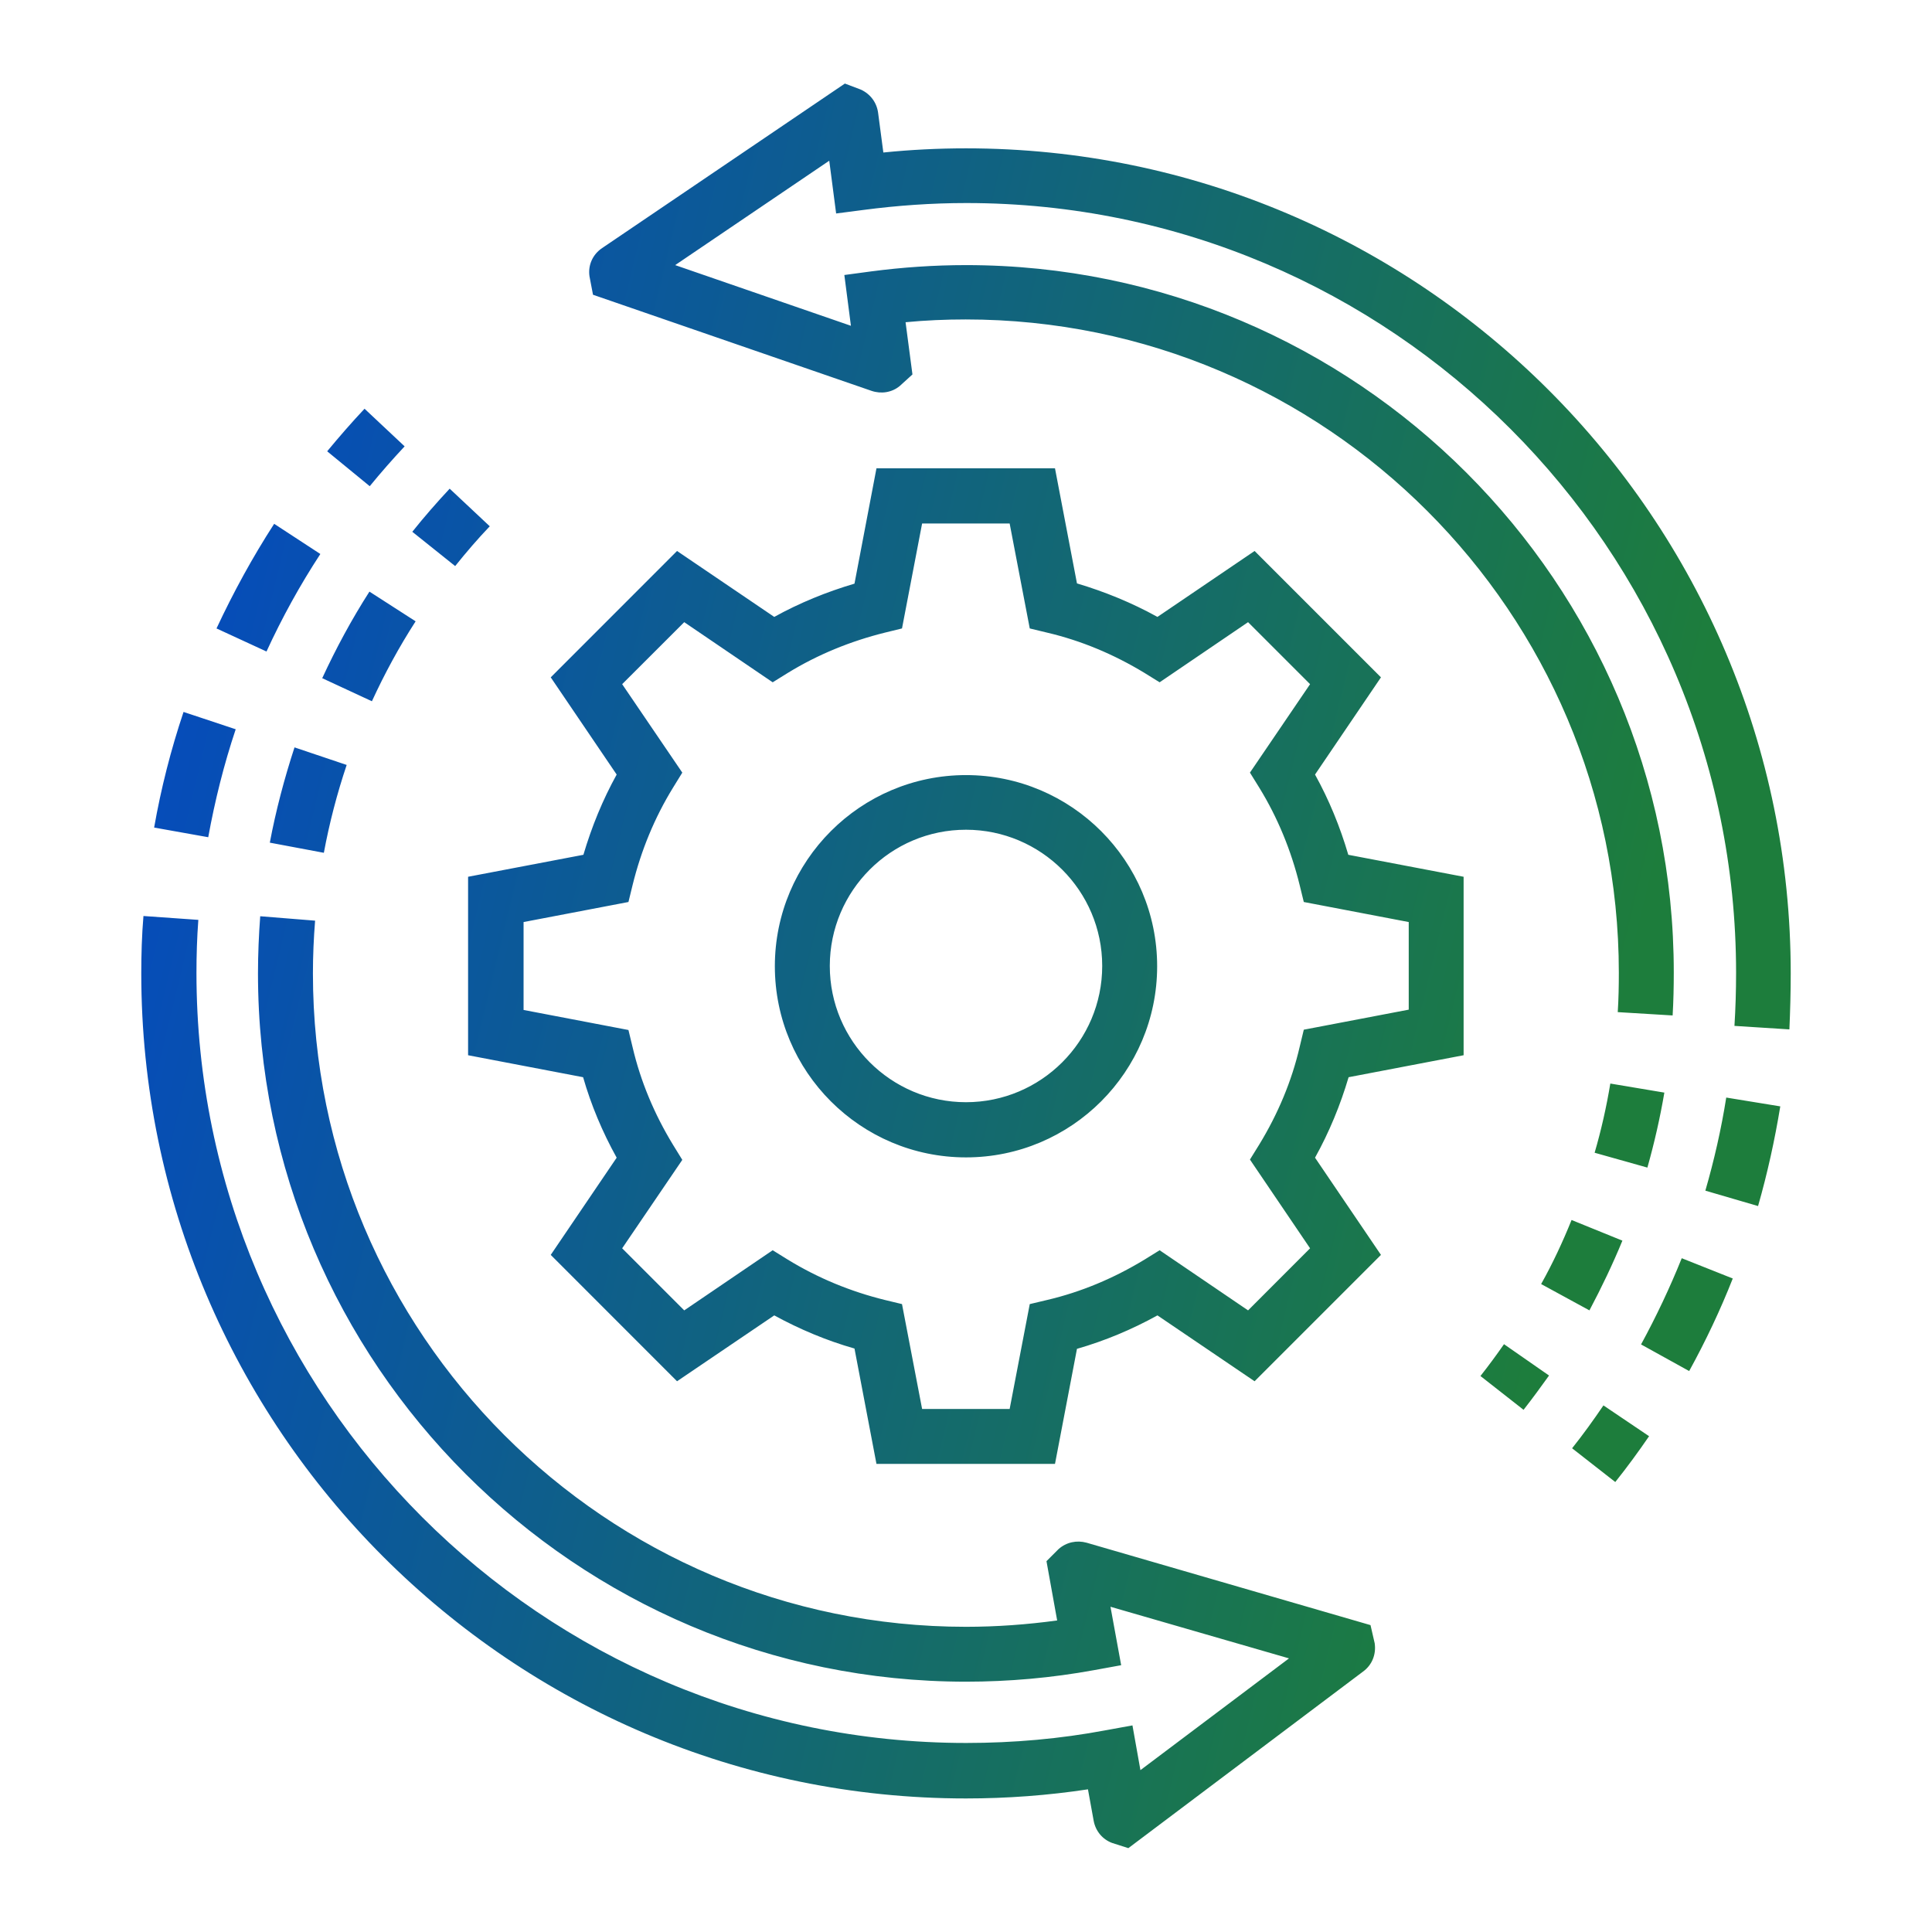 <svg width="32" height="32" viewBox="0 0 32 32" fill="none" xmlns="http://www.w3.org/2000/svg">
<path d="M3.285 15.236C3.263 15.527 3.254 15.823 3.254 16.114C3.254 23.146 8.972 28.869 16.005 28.869C16.787 28.869 17.561 28.8 18.307 28.66L18.757 28.578L18.889 29.319L21.35 27.468L18.393 26.613L18.57 27.581L18.12 27.663C17.42 27.791 16.705 27.854 16 27.854C9.536 27.854 4.273 22.591 4.273 16.122C4.273 15.804 4.287 15.485 4.31 15.176L5.219 15.249C5.196 15.536 5.183 15.831 5.183 16.122C5.183 22.091 10.037 26.945 16 26.945C16.505 26.945 17.01 26.908 17.51 26.84L17.333 25.858L17.533 25.658C17.661 25.544 17.833 25.507 17.997 25.552L22.7 26.917L22.769 27.217C22.796 27.399 22.727 27.577 22.577 27.686L18.689 30.611L18.42 30.525C18.261 30.466 18.147 30.329 18.115 30.16L18.02 29.637C17.36 29.737 16.682 29.788 16 29.788C8.467 29.788 2.34 23.66 2.34 16.122C2.34 15.809 2.349 15.491 2.376 15.172L3.285 15.236ZM27.314 23.788C27.136 24.047 26.95 24.302 26.754 24.547L26.039 23.988C26.221 23.76 26.394 23.519 26.558 23.278L27.314 23.788ZM17.838 9.663C18.297 9.8 18.744 9.982 19.171 10.218L20.78 9.126L22.873 11.219L21.781 12.829C22.013 13.248 22.196 13.694 22.332 14.158L24.242 14.522V17.478L22.337 17.842C22.201 18.302 22.018 18.748 21.781 19.175L22.873 20.785L20.78 22.878L19.171 21.787C18.744 22.023 18.297 22.209 17.838 22.341L17.474 24.247H14.517L14.153 22.336C13.69 22.204 13.247 22.018 12.824 21.787L11.214 22.878L9.122 20.785L10.214 19.175C9.977 18.748 9.79 18.302 9.658 17.842L7.753 17.478V14.522L9.663 14.158C9.8 13.694 9.982 13.248 10.214 12.829L9.122 11.219L11.214 9.126L12.824 10.218C13.243 9.986 13.69 9.804 14.153 9.667L14.517 7.757H17.474L17.838 9.663ZM25.657 22.783C25.521 22.974 25.38 23.165 25.235 23.351L24.521 22.791C24.657 22.619 24.784 22.446 24.911 22.264L25.657 22.783ZM14.94 10.409L14.658 10.478C14.09 10.619 13.544 10.841 13.048 11.146L12.798 11.301L11.333 10.305L10.305 11.332L11.301 12.797L11.147 13.047C10.842 13.543 10.619 14.085 10.478 14.658L10.409 14.94L8.672 15.272V16.728L10.409 17.06L10.478 17.346C10.61 17.91 10.837 18.452 11.147 18.961L11.301 19.211L10.305 20.676L11.333 21.704L12.798 20.708L13.048 20.863C13.544 21.167 14.085 21.391 14.658 21.532L14.94 21.6L15.273 23.337H16.723L17.056 21.6L17.342 21.532C17.906 21.4 18.448 21.172 18.957 20.863L19.207 20.708L20.672 21.704L21.699 20.676L20.703 19.206L20.858 18.956C21.168 18.447 21.395 17.906 21.526 17.342L21.595 17.055L23.333 16.723V15.272L21.595 14.94L21.526 14.658C21.386 14.089 21.163 13.543 20.858 13.047L20.703 12.797L21.699 11.332L20.672 10.305L19.207 11.301L18.957 11.146C18.448 10.837 17.906 10.61 17.342 10.478L17.056 10.409L16.723 8.671H15.273L14.94 10.409ZM28.7 21.176C28.496 21.695 28.25 22.214 27.978 22.709L27.181 22.268C27.431 21.809 27.659 21.327 27.855 20.84L28.7 21.176ZM26.872 20.549C26.713 20.936 26.526 21.327 26.326 21.704L25.526 21.268C25.717 20.927 25.885 20.567 26.03 20.207L26.872 20.549ZM29.487 18.325C29.396 18.88 29.274 19.435 29.119 19.976L28.246 19.721C28.392 19.216 28.51 18.698 28.592 18.179L29.487 18.325ZM27.567 18.097C27.495 18.52 27.4 18.934 27.286 19.339L26.412 19.093C26.521 18.72 26.608 18.333 26.672 17.947L27.567 18.097ZM16 12.838C17.747 12.838 19.166 14.258 19.166 16.004C19.166 17.751 17.747 19.17 16 19.17C14.253 19.17 12.834 17.751 12.834 16.004C12.834 14.258 14.253 12.838 16 12.838ZM16 13.743C14.754 13.743 13.745 14.753 13.744 15.999C13.744 17.246 14.758 18.256 16 18.256C17.242 18.256 18.256 17.246 18.256 15.999C18.256 14.753 17.242 13.744 16 13.743ZM14.258 1.484C14.417 1.557 14.521 1.698 14.544 1.867L14.631 2.526C15.081 2.48 15.541 2.457 16 2.457C23.533 2.457 29.66 8.59 29.66 16.122C29.66 16.436 29.651 16.75 29.638 17.05L28.728 16.992C28.746 16.705 28.755 16.409 28.755 16.114C28.755 9.086 23.038 3.363 16.005 3.363C15.432 3.363 14.858 3.404 14.303 3.477L13.849 3.536L13.735 2.662L11.183 4.391L14.094 5.396L13.985 4.555L14.431 4.495C14.949 4.427 15.477 4.391 16 4.391C22.469 4.391 27.727 9.654 27.723 16.109C27.723 16.345 27.718 16.582 27.704 16.819L26.795 16.764C26.809 16.546 26.813 16.327 26.813 16.109C26.812 10.145 21.959 5.291 15.995 5.291C15.663 5.291 15.331 5.305 14.999 5.337L15.113 6.202L14.903 6.393C14.772 6.502 14.595 6.528 14.436 6.474L9.822 4.882L9.764 4.578C9.736 4.391 9.818 4.213 9.973 4.109L13.994 1.384L14.258 1.484ZM5.742 12.67C5.583 13.143 5.455 13.634 5.364 14.125L4.469 13.957C4.569 13.425 4.71 12.893 4.878 12.379L5.742 12.67ZM3.904 12.079C3.709 12.661 3.559 13.262 3.449 13.867L2.553 13.707C2.667 13.057 2.831 12.415 3.04 11.792L3.904 12.079ZM6.884 10.291C6.611 10.714 6.369 11.16 6.16 11.615L5.337 11.233C5.564 10.742 5.824 10.259 6.119 9.799L6.884 10.291ZM5.306 9.176C4.969 9.69 4.669 10.236 4.414 10.791L3.586 10.409C3.864 9.814 4.182 9.231 4.541 8.676L5.306 9.176ZM8.112 8.717C7.912 8.926 7.721 9.149 7.539 9.376L6.829 8.808C7.025 8.562 7.235 8.322 7.448 8.094L8.112 8.717ZM6.702 7.393C6.502 7.607 6.306 7.83 6.124 8.053L5.419 7.475C5.615 7.238 5.824 6.997 6.038 6.77L6.702 7.393Z" fill="url(#paint0_linear_2817_607)"/>
<defs>
<linearGradient id="paint0_linear_2817_607" x1="2.34" y1="1.384" x2="34.829" y2="9.243" gradientUnits="userSpaceOnUse">
<stop offset="0.07" stop-color="#054BBD"/>
<stop offset="0.822" stop-color="#1D7D3C"/>
</linearGradient>
</defs>
</svg>
